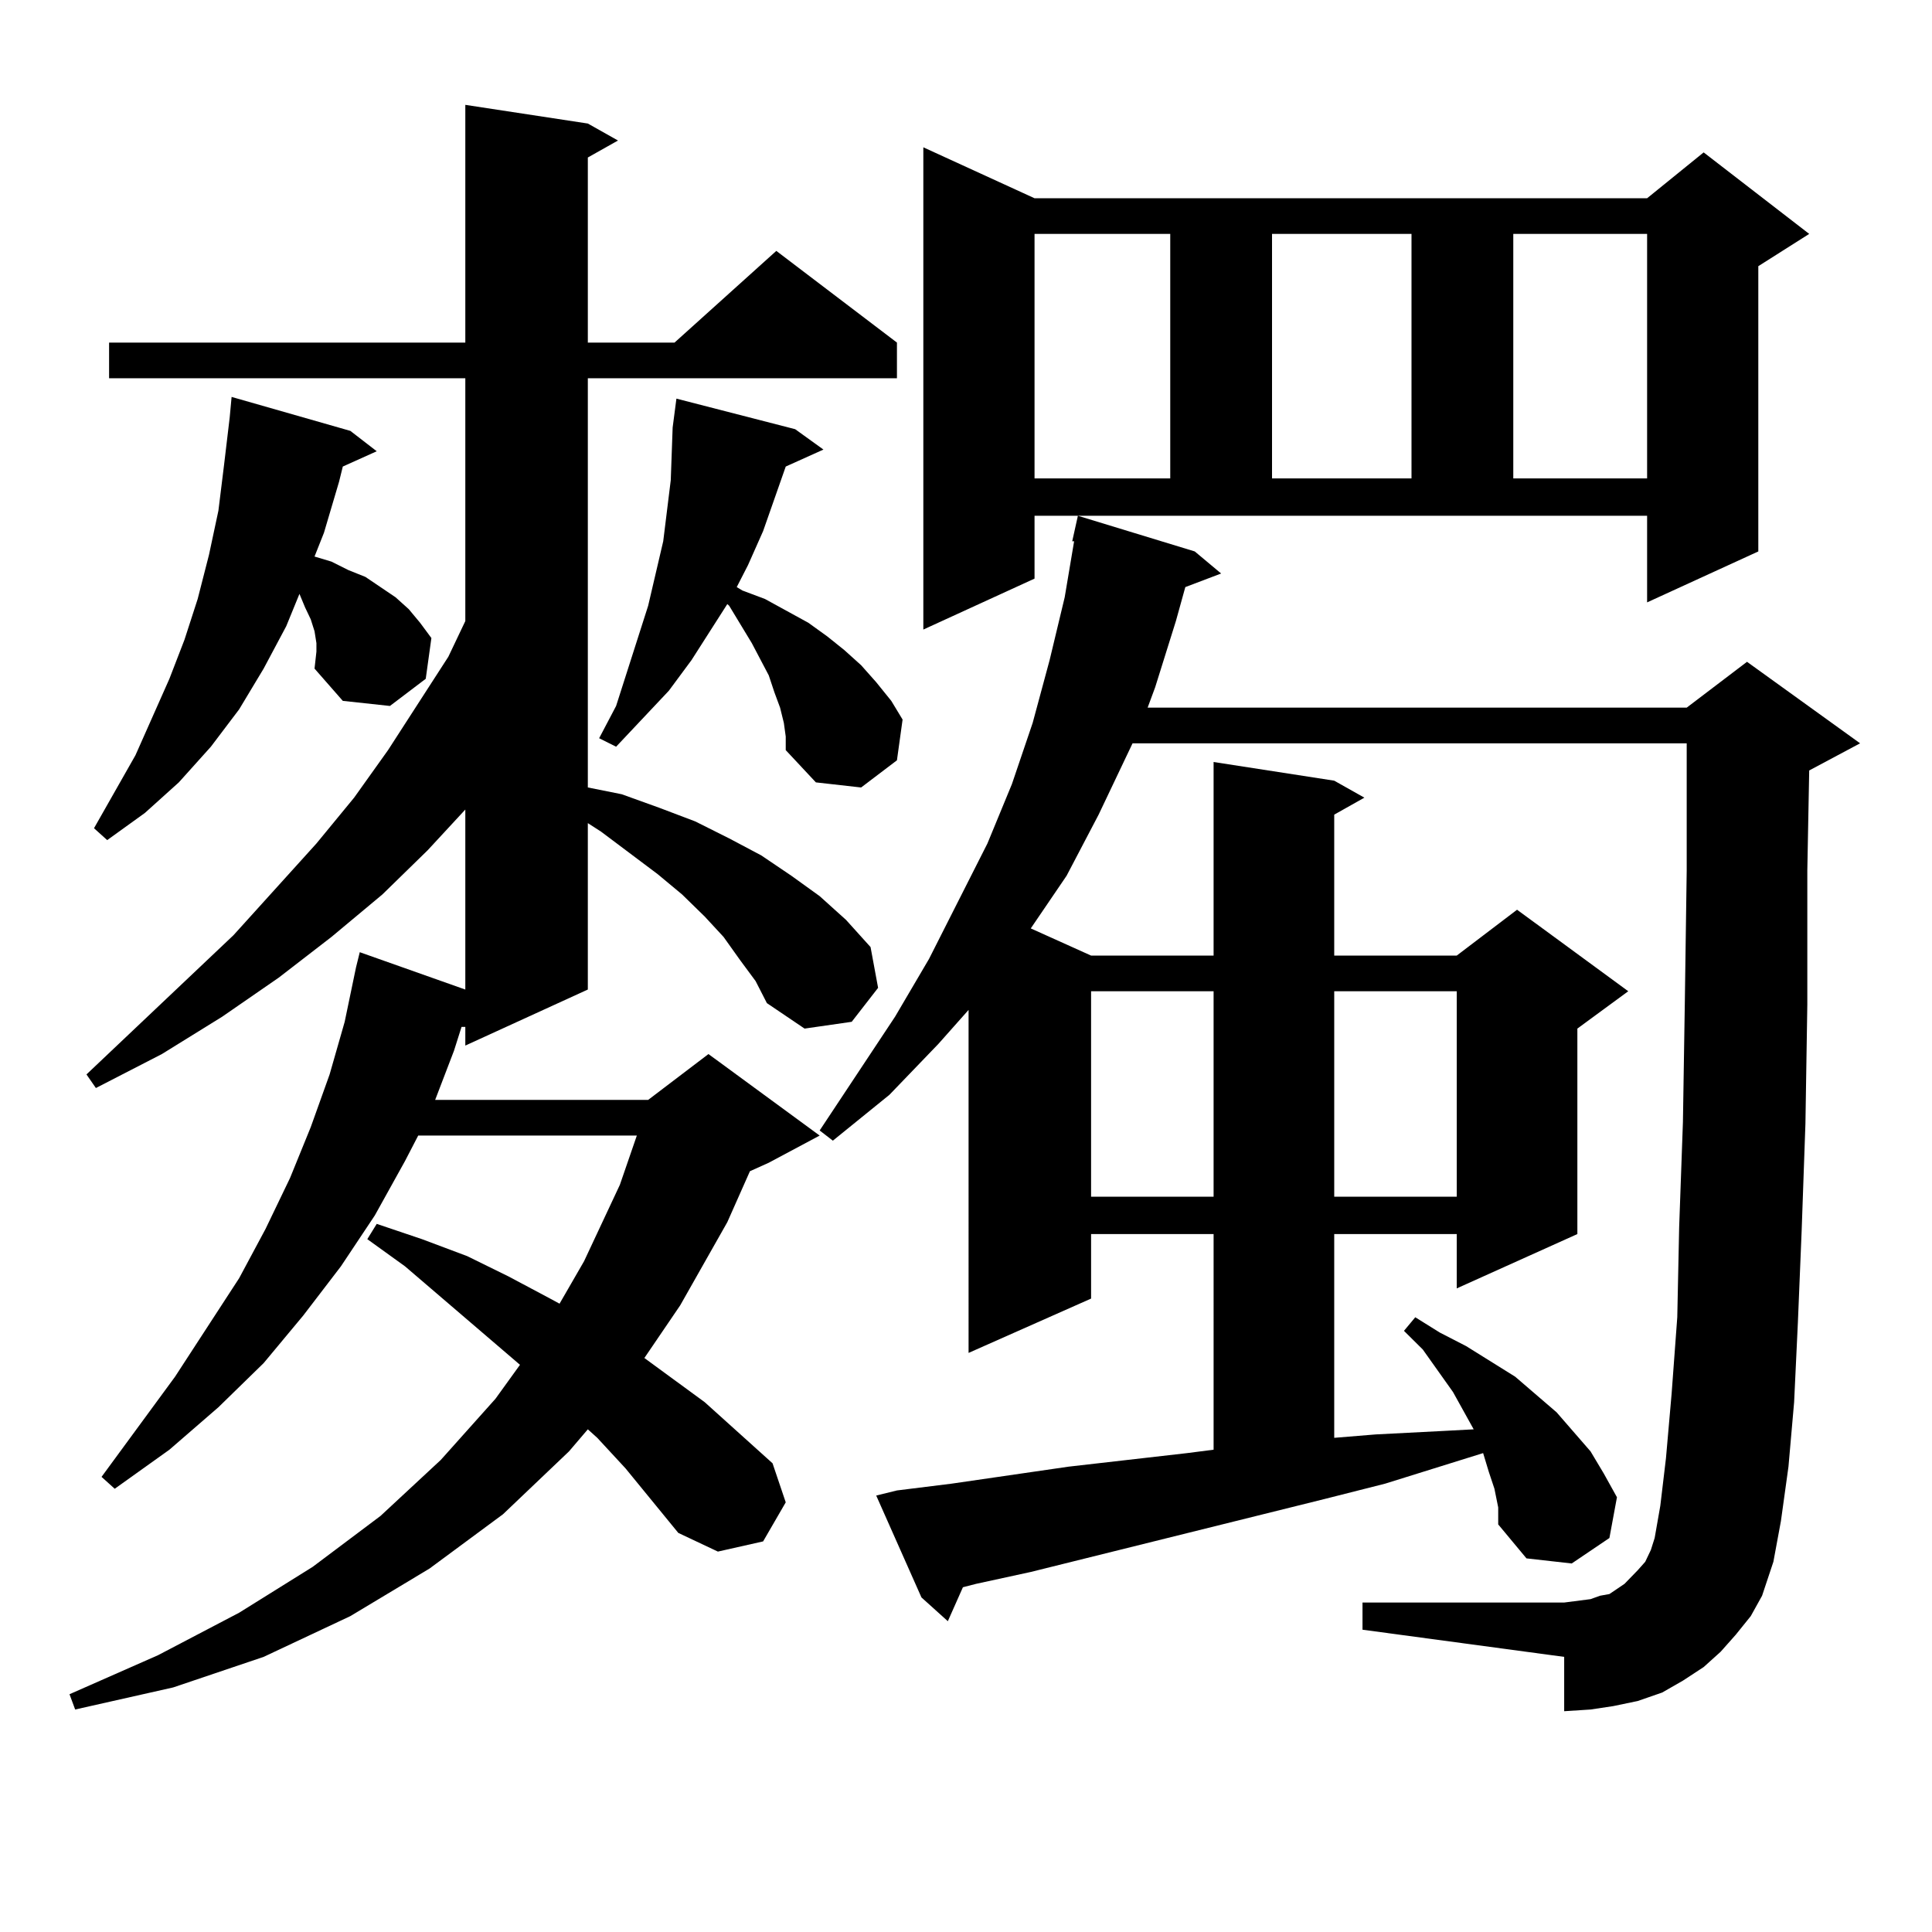 <?xml version="1.0" encoding="utf-8"?>
<!-- Generator: Adobe Illustrator 16.0.0, SVG Export Plug-In . SVG Version: 6.00 Build 0)  -->
<!DOCTYPE svg PUBLIC "-//W3C//DTD SVG 1.1//EN" "http://www.w3.org/Graphics/SVG/1.1/DTD/svg11.dtd">
<svg version="1.1" id="图层_1" xmlns="http://www.w3.org/2000/svg" xmlns:xlink="http://www.w3.org/1999/xlink" x="0px" y="0px"
	 width="1000px" height="1000px" viewBox="0 0 1000 1000" enable-background="new 0 0 1000 1000" xml:space="preserve">
<path d="M383.283,497.242l-8.78-12.305l-9.756-10.547l-11.707-11.426l-12.683-10.547l-29.268-21.973l-6.829-4.395v86.133
	l-63.413,29.004v-9.668h-1.951l-3.902,12.305l-9.756,25.488h110.241l31.219-23.73l57.56,42.188l-26.341,14.063l-9.756,4.395
	l-11.707,26.367l-24.39,43.066l-18.536,27.246l31.219,22.852l35.121,31.641l6.829,20.215l-11.707,20.215l-23.414,5.273
	l-20.487-9.668l-27.316-33.398l-14.634-15.82l-4.878-4.395l-9.756,11.426l-34.146,32.52l-38.048,28.125L181.337,836.5
	l-44.877,21.094l-46.828,15.82l-50.73,11.426l-2.927-7.91l45.853-20.215l41.95-21.973l38.048-23.73l35.121-26.367l31.219-29.004
	L256.457,724l12.683-17.578l-59.511-50.977l-19.512-14.063l4.878-7.91l23.414,7.91l23.414,8.789l21.463,10.547l21.463,11.426
	l4.878,2.637l12.683-21.973l18.536-39.551l8.78-25.488H216.458l-6.829,13.184l-15.609,28.125l-17.561,26.367l-19.512,25.488
	l-20.487,24.609l-23.414,22.852l-25.365,21.973l-28.292,20.215l-6.829-6.152l38.048-51.855l33.17-50.977l13.658-25.488
	l12.683-26.367l10.731-26.367l9.756-27.246l7.805-27.246l5.854-28.125l1.951-7.91l54.633,19.336V419.02l-19.512,21.094
	l-23.414,22.852l-26.341,21.973l-27.316,21.094l-29.268,20.215l-31.219,19.336L49.633,563.16l-4.878-7.031l76.096-72.07
	l42.926-47.461l19.512-23.73l17.561-24.609l31.219-48.34l8.78-18.457V195.777H56.462V177.32h184.386V54.273l63.413,9.668
	l15.609,8.789l-15.609,8.789v95.801h44.877l52.682-47.461l62.438,47.461v18.457H304.261v211.816l17.561,3.516l19.512,7.031
	l18.536,7.031l17.561,8.789l16.585,8.789l15.609,10.547l14.634,10.547l13.658,12.305l12.683,14.063l3.902,21.094l-13.658,17.578
	l-24.39,3.516l-19.512-13.184l-5.854-11.426L383.283,497.242z M162.801,346.07l0.976-8.789v-4.395l-0.976-6.152l-1.951-6.152
	l-2.927-6.152l-2.927-7.031l-6.829,16.699L136.46,346.07l-12.683,21.094L109.144,386.5l-16.585,18.457l-17.561,15.82L55.486,434.84
	l-6.829-6.152l21.463-37.793l17.561-39.551l7.805-20.215l6.829-21.094l5.854-22.852l4.878-22.852l2.927-23.73l2.927-24.609
	l0.976-10.547l61.462,17.578l13.658,10.547l-17.561,7.91l-1.951,7.91l-7.805,26.367l-4.878,12.305l8.78,2.637l8.78,4.395l8.78,3.516
	l15.609,10.547l6.829,6.152l5.854,7.031l5.854,7.91l-2.927,21.094l-18.536,14.063l-24.39-2.637L162.801,346.07z M405.722,374.195
	l-1.951-7.91l-2.927-7.91l-2.927-8.789l-8.78-16.699l-11.707-19.336l-0.976-0.879l-18.536,29.004l-11.707,15.82L318.895,386.5
	l-8.78-4.395l8.78-16.699l16.585-51.855l3.902-16.699l3.902-16.699l1.951-15.82l1.951-15.82l0.976-27.246l1.951-14.941l61.462,15.82
	l14.634,10.547l-19.512,8.789l-5.854,16.699l-5.854,16.699l-7.805,17.578l-5.854,11.426l2.927,1.758l11.707,4.395l22.438,12.305
	l9.756,7.031l8.78,7.031l8.78,7.91l7.805,8.789l7.805,9.668l5.854,9.668l-2.927,21.094l-18.536,14.063l-23.414-2.637l-15.609-16.699
	v-7.031L405.722,374.195z M898.393,846.168l-7.805,8.789l-8.78,7.91l-10.731,7.031l-10.731,6.152l-12.683,4.395l-12.683,2.637
	l-11.707,1.758l-13.658,0.879v-28.125l-104.388-14.063v-14.063h104.388l6.829-0.879l6.829-0.879l4.878-1.758l4.878-0.879
	l7.805-5.273l6.829-7.031l3.902-4.395l2.927-6.152l1.951-6.152l2.927-16.699l2.927-24.609l2.927-33.398l2.927-39.551l0.976-46.582
	l1.951-54.492l0.976-61.523l0.976-68.555v-65.918H586.205l-17.561,36.914l-16.585,31.641l-18.536,27.246l31.219,14.063h63.413
	V394.41l62.438,9.668l15.609,8.789l-15.609,8.789v72.949h63.413l31.219-23.73l57.56,42.188l-26.341,19.336v106.348l-62.438,28.125
	v-28.125h-63.413v105.469l21.463-1.758l34.146-1.758l16.585-0.879l-10.731-19.336l-15.609-21.973l-9.756-9.668l5.854-7.031
	l12.683,7.91l13.658,7.031l12.683,7.91l12.683,7.91l21.463,18.457l17.561,20.215l6.829,11.426l6.829,12.305l-3.902,21.094
	l-19.512,13.184l-23.414-2.637l-14.634-17.578v-8.789l-1.951-9.668l-2.927-8.789l-2.927-9.668l-50.73,15.82l-31.219,7.91
	l-152.191,37.793l-28.292,6.152l-6.829,1.758l-7.805,17.578l-13.658-12.305l-23.414-52.734l10.731-2.637l28.292-3.516l60.486-8.789
	l61.462-7.031l13.658-1.758V638.746h-63.413v33.398l-63.413,28.125V522.73l-15.609,17.578l-25.365,26.367l-29.268,23.73
	l-6.829-5.273l39.023-58.887l17.561-29.883l30.243-59.766l12.683-30.762l10.731-31.641l8.78-32.52l7.805-32.52l4.878-29.004h-0.976
	l2.927-13.184l60.486,18.457l13.658,11.426l-18.536,7.031l-4.878,17.578l-10.731,34.277l-3.902,10.547h279.018l31.219-23.73
	l58.535,42.188l-26.341,14.063l-0.976,51.855v69.434l-0.976,61.523l-1.951,55.371l-1.951,47.461l-1.951,41.309l-2.927,33.398
	l-3.902,28.125l-3.902,21.094l-5.854,17.578l-5.854,10.547L898.393,846.168z M535.475,299.488l-57.56,26.367V76.246l57.56,26.367
	H852.54l29.268-23.73l54.633,42.188L910.1,137.77v147.656l-57.56,26.367v-44.824H535.475V299.488z M535.475,121.07v126.563h70.242
	V121.07H535.475z M564.742,513.063V619.41h63.413V513.063H564.742z M658.398,121.07v126.563h72.193V121.07H658.398z
	 M690.593,513.063V619.41h63.413V513.063H690.593z M783.273,121.07v126.563h69.267V121.07H783.273z"/>
</svg>
